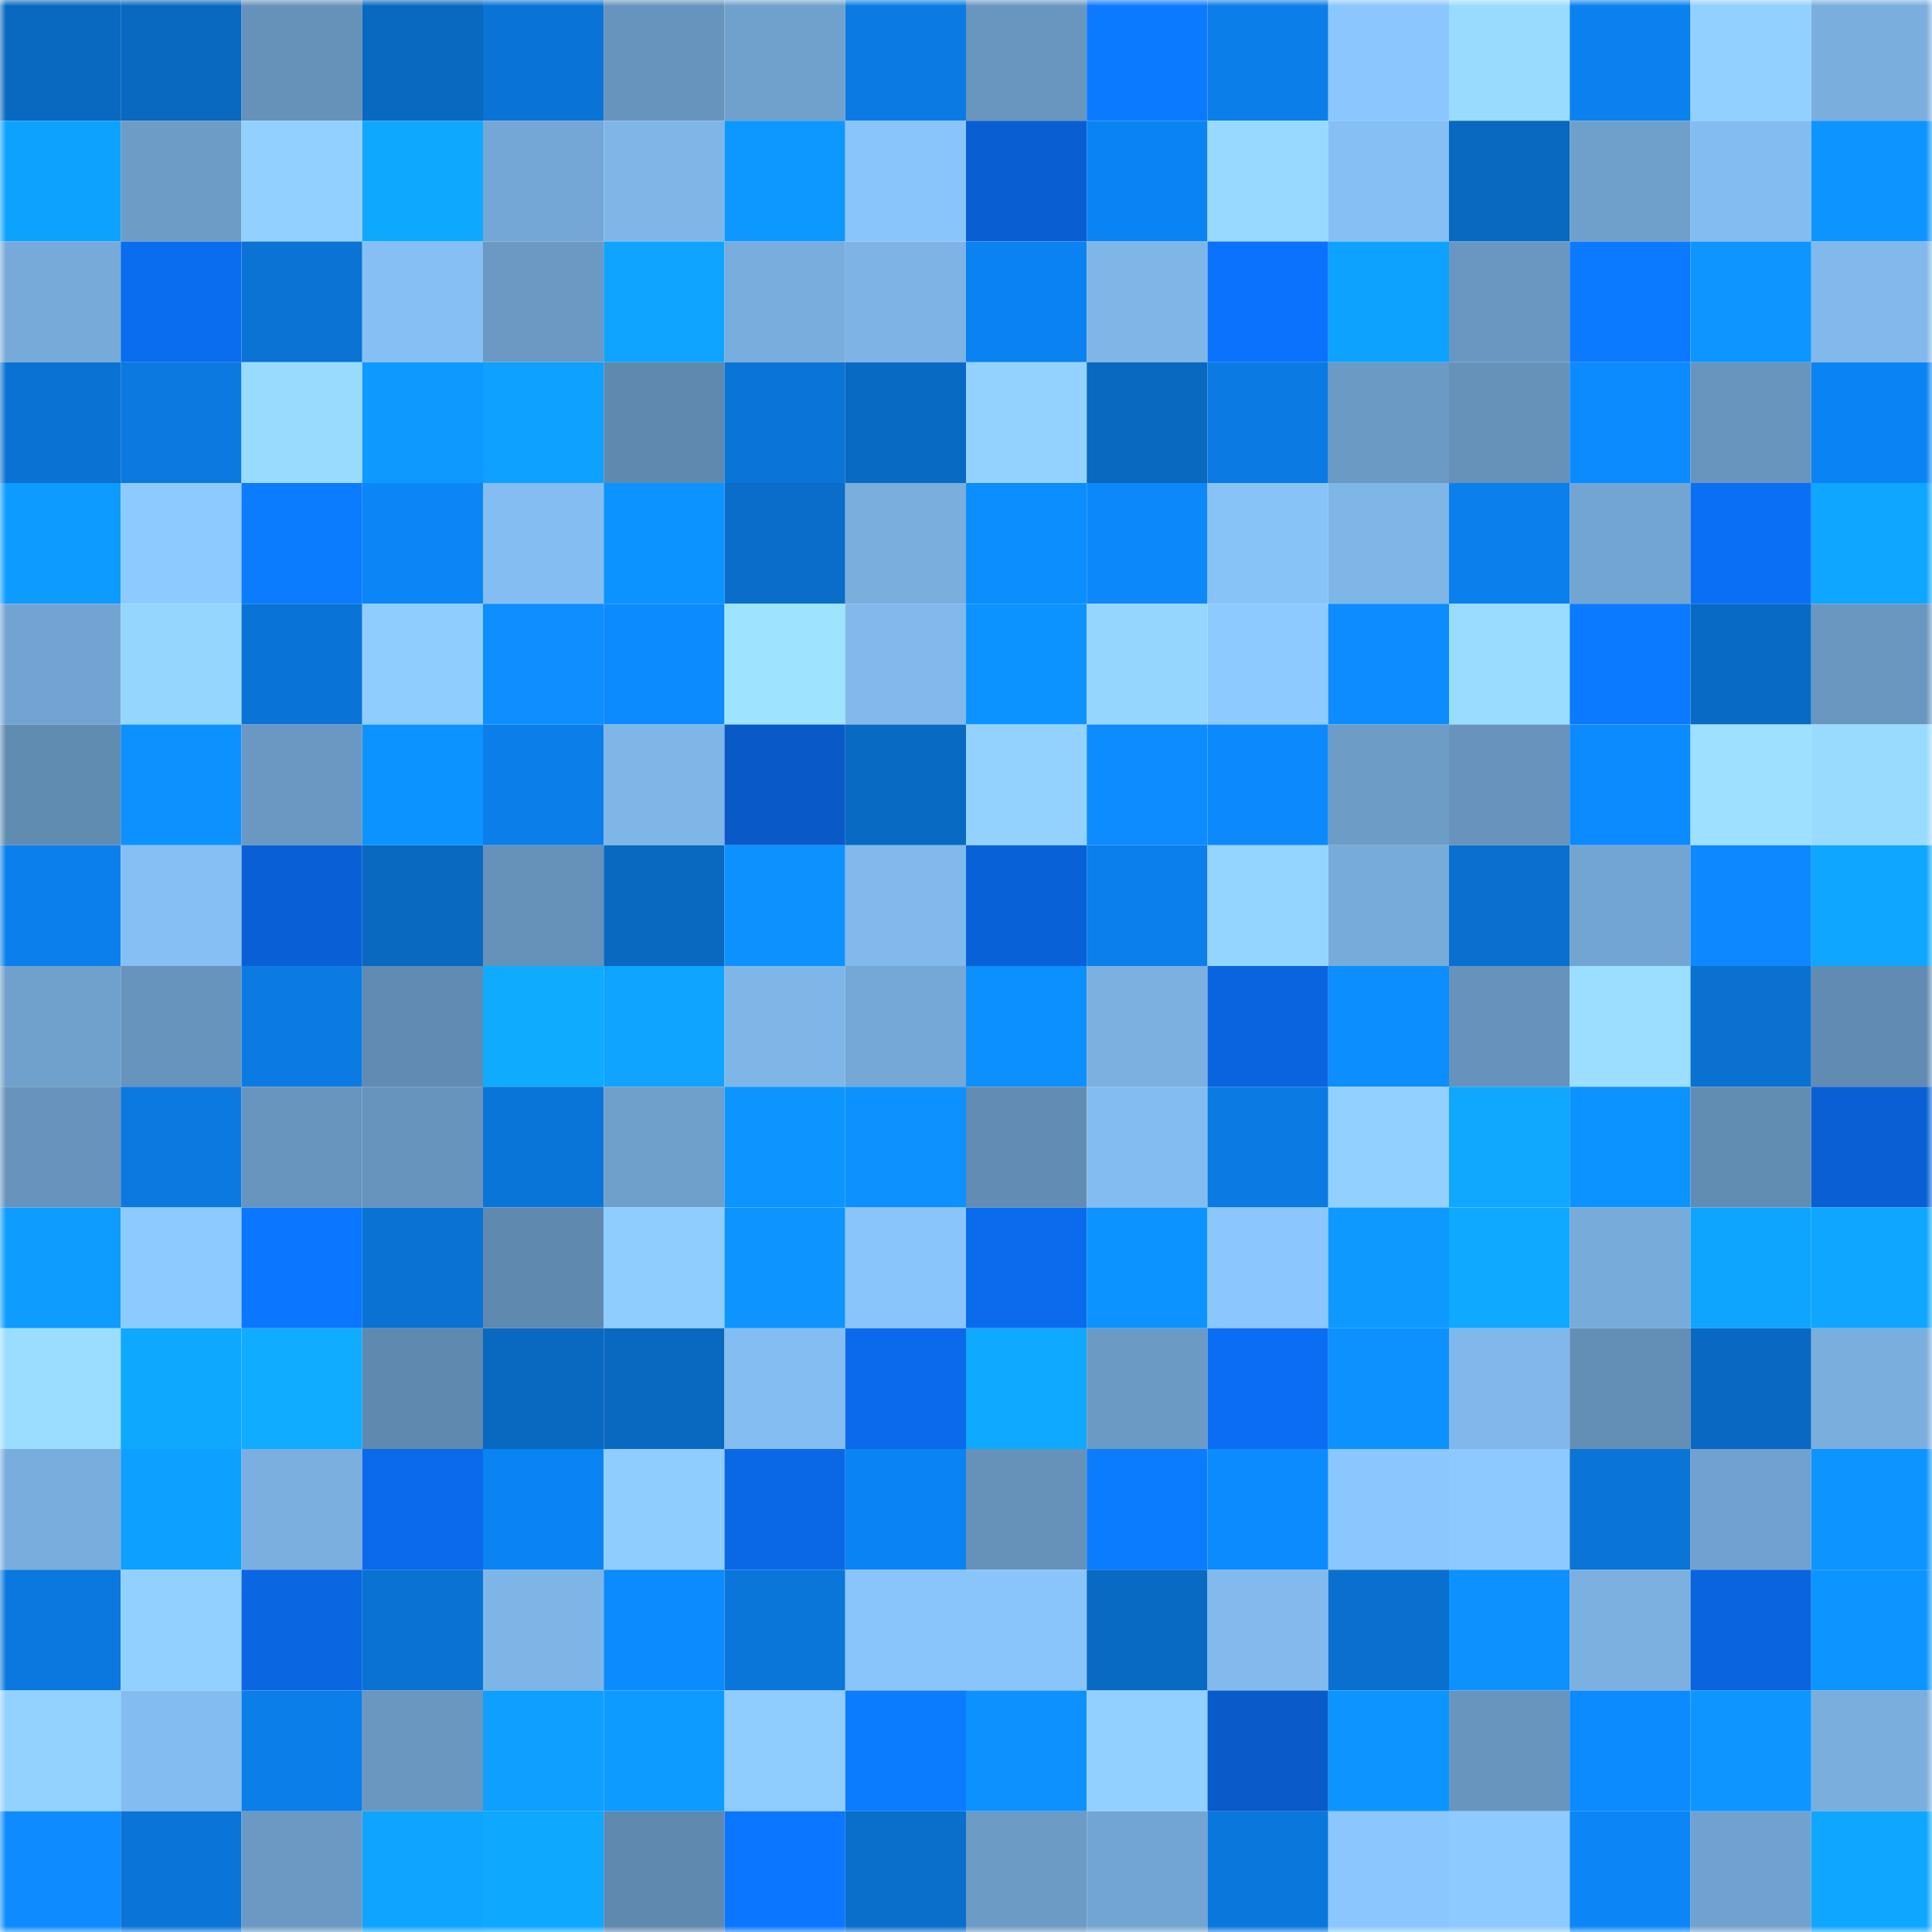 <svg viewBox="0 0 160 160" fill="none" role="img" xmlns="http://www.w3.org/2000/svg" width="240" height="240" name="ens%2Csayberex.eth"><mask id="308914148" mask-type="alpha" maskUnits="userSpaceOnUse" x="0" y="0" width="160" height="160"><rect width="160" height="160" fill="#FFFFFF"></rect></mask><g mask="url(#308914148)"><rect x="0" y="0" width="10" height="10" fill="#0968bf"></rect><rect x="10" y="0" width="10" height="10" fill="#0968bf"></rect><rect x="20" y="0" width="10" height="10" fill="#6692ba"></rect><rect x="30" y="0" width="10" height="10" fill="#0968bf"></rect><rect x="40" y="0" width="10" height="10" fill="#0a74d6"></rect><rect x="50" y="0" width="10" height="10" fill="#6794bd"></rect><rect x="60" y="0" width="10" height="10" fill="#70a1cd"></rect><rect x="70" y="0" width="10" height="10" fill="#0b7be3"></rect><rect x="80" y="0" width="10" height="10" fill="#6996bf"></rect><rect x="90" y="0" width="10" height="10" fill="#0c7aff"></rect><rect x="100" y="0" width="10" height="10" fill="#0b7ee9"></rect><rect x="110" y="0" width="10" height="10" fill="#8bc7fe"></rect><rect x="120" y="0" width="10" height="10" fill="#99dbff"></rect><rect x="130" y="0" width="10" height="10" fill="#0b81ef"></rect><rect x="140" y="0" width="10" height="10" fill="#91d0ff"></rect><rect x="150" y="0" width="10" height="10" fill="#79aedd"></rect><rect x="0" y="10" width="10" height="10" fill="#0ea2ff"></rect><rect x="10" y="10" width="10" height="10" fill="#6d9cc7"></rect><rect x="20" y="10" width="10" height="10" fill="#92d1ff"></rect><rect x="30" y="10" width="10" height="10" fill="#0fa8ff"></rect><rect x="40" y="10" width="10" height="10" fill="#74a7d5"></rect><rect x="50" y="10" width="10" height="10" fill="#7fb6e8"></rect><rect x="60" y="10" width="10" height="10" fill="#0d98ff"></rect><rect x="70" y="10" width="10" height="10" fill="#89c4fa"></rect><rect x="80" y="10" width="10" height="10" fill="#095fd2"></rect><rect x="90" y="10" width="10" height="10" fill="#0b84f3"></rect><rect x="100" y="10" width="10" height="10" fill="#98daff"></rect><rect x="110" y="10" width="10" height="10" fill="#85bff3"></rect><rect x="120" y="10" width="10" height="10" fill="#0968bf"></rect><rect x="130" y="10" width="10" height="10" fill="#6f9fcb"></rect><rect x="140" y="10" width="10" height="10" fill="#83bcf0"></rect><rect x="150" y="10" width="10" height="10" fill="#0d95ff"></rect><rect x="0" y="20" width="10" height="10" fill="#77aad9"></rect><rect x="10" y="20" width="10" height="10" fill="#0a6cef"></rect><rect x="20" y="20" width="10" height="10" fill="#0a73d4"></rect><rect x="30" y="20" width="10" height="10" fill="#85bff3"></rect><rect x="40" y="20" width="10" height="10" fill="#6b99c3"></rect><rect x="50" y="20" width="10" height="10" fill="#0ea4ff"></rect><rect x="60" y="20" width="10" height="10" fill="#79addd"></rect><rect x="70" y="20" width="10" height="10" fill="#7db3e5"></rect><rect x="80" y="20" width="10" height="10" fill="#0b82f1"></rect><rect x="90" y="20" width="10" height="10" fill="#7fb6e8"></rect><rect x="100" y="20" width="10" height="10" fill="#0b72fe"></rect><rect x="110" y="20" width="10" height="10" fill="#0ea2ff"></rect><rect x="120" y="20" width="10" height="10" fill="#6a97c1"></rect><rect x="130" y="20" width="10" height="10" fill="#0c7aff"></rect><rect x="140" y="20" width="10" height="10" fill="#0d96ff"></rect><rect x="150" y="20" width="10" height="10" fill="#81b9ec"></rect><rect x="0" y="30" width="10" height="10" fill="#0a72d2"></rect><rect x="10" y="30" width="10" height="10" fill="#0b79df"></rect><rect x="20" y="30" width="10" height="10" fill="#99dbff"></rect><rect x="30" y="30" width="10" height="10" fill="#0d99ff"></rect><rect x="40" y="30" width="10" height="10" fill="#0ea1ff"></rect><rect x="50" y="30" width="10" height="10" fill="#5f89ae"></rect><rect x="60" y="30" width="10" height="10" fill="#0a74d7"></rect><rect x="70" y="30" width="10" height="10" fill="#096ac3"></rect><rect x="80" y="30" width="10" height="10" fill="#93d2ff"></rect><rect x="90" y="30" width="10" height="10" fill="#0968bf"></rect><rect x="100" y="30" width="10" height="10" fill="#0b7ae2"></rect><rect x="110" y="30" width="10" height="10" fill="#6b9ac4"></rect><rect x="120" y="30" width="10" height="10" fill="#6692ba"></rect><rect x="130" y="30" width="10" height="10" fill="#0c8aff"></rect><rect x="140" y="30" width="10" height="10" fill="#6895be"></rect><rect x="150" y="30" width="10" height="10" fill="#0b84f3"></rect><rect x="0" y="40" width="10" height="10" fill="#0d9bff"></rect><rect x="10" y="40" width="10" height="10" fill="#8dcaff"></rect><rect x="20" y="40" width="10" height="10" fill="#0c7cff"></rect><rect x="30" y="40" width="10" height="10" fill="#0c86f7"></rect><rect x="40" y="40" width="10" height="10" fill="#84bdf1"></rect><rect x="50" y="40" width="10" height="10" fill="#0d93ff"></rect><rect x="60" y="40" width="10" height="10" fill="#096dc9"></rect><rect x="70" y="40" width="10" height="10" fill="#79aedd"></rect><rect x="80" y="40" width="10" height="10" fill="#0c8eff"></rect><rect x="90" y="40" width="10" height="10" fill="#0c88fb"></rect><rect x="100" y="40" width="10" height="10" fill="#88c3f8"></rect><rect x="110" y="40" width="10" height="10" fill="#7fb6e8"></rect><rect x="120" y="40" width="10" height="10" fill="#0b80ed"></rect><rect x="130" y="40" width="10" height="10" fill="#73a5d2"></rect><rect x="140" y="40" width="10" height="10" fill="#0b6ff6"></rect><rect x="150" y="40" width="10" height="10" fill="#0ea6ff"></rect><rect x="0" y="50" width="10" height="10" fill="#73a4d1"></rect><rect x="10" y="50" width="10" height="10" fill="#95d6ff"></rect><rect x="20" y="50" width="10" height="10" fill="#0a74d6"></rect><rect x="30" y="50" width="10" height="10" fill="#8fcdff"></rect><rect x="40" y="50" width="10" height="10" fill="#0e8eff"></rect><rect x="50" y="50" width="10" height="10" fill="#0c8aff"></rect><rect x="60" y="50" width="10" height="10" fill="#9ee3ff"></rect><rect x="70" y="50" width="10" height="10" fill="#81b9ec"></rect><rect x="80" y="50" width="10" height="10" fill="#0d93ff"></rect><rect x="90" y="50" width="10" height="10" fill="#95d6ff"></rect><rect x="100" y="50" width="10" height="10" fill="#8dcaff"></rect><rect x="110" y="50" width="10" height="10" fill="#0c8cff"></rect><rect x="120" y="50" width="10" height="10" fill="#99dcff"></rect><rect x="130" y="50" width="10" height="10" fill="#0c7aff"></rect><rect x="140" y="50" width="10" height="10" fill="#096ac5"></rect><rect x="150" y="50" width="10" height="10" fill="#6997c0"></rect><rect x="0" y="60" width="10" height="10" fill="#618cb2"></rect><rect x="10" y="60" width="10" height="10" fill="#0d91ff"></rect><rect x="20" y="60" width="10" height="10" fill="#6a98c2"></rect><rect x="30" y="60" width="10" height="10" fill="#0d93ff"></rect><rect x="40" y="60" width="10" height="10" fill="#0b7ee9"></rect><rect x="50" y="60" width="10" height="10" fill="#7fb6e8"></rect><rect x="60" y="60" width="10" height="10" fill="#095ac8"></rect><rect x="70" y="60" width="10" height="10" fill="#096ac3"></rect><rect x="80" y="60" width="10" height="10" fill="#93d2ff"></rect><rect x="90" y="60" width="10" height="10" fill="#0d8cff"></rect><rect x="100" y="60" width="10" height="10" fill="#0c89fd"></rect><rect x="110" y="60" width="10" height="10" fill="#6d9cc7"></rect><rect x="120" y="60" width="10" height="10" fill="#6793bc"></rect><rect x="130" y="60" width="10" height="10" fill="#0c8aff"></rect><rect x="140" y="60" width="10" height="10" fill="#9de0ff"></rect><rect x="150" y="60" width="10" height="10" fill="#99dbff"></rect><rect x="0" y="70" width="10" height="10" fill="#0b80ec"></rect><rect x="10" y="70" width="10" height="10" fill="#85bff3"></rect><rect x="20" y="70" width="10" height="10" fill="#0960d6"></rect><rect x="30" y="70" width="10" height="10" fill="#0968bf"></rect><rect x="40" y="70" width="10" height="10" fill="#6692ba"></rect><rect x="50" y="70" width="10" height="10" fill="#0968bf"></rect><rect x="60" y="70" width="10" height="10" fill="#0d91ff"></rect><rect x="70" y="70" width="10" height="10" fill="#81b9ec"></rect><rect x="80" y="70" width="10" height="10" fill="#0961d8"></rect><rect x="90" y="70" width="10" height="10" fill="#0b7feb"></rect><rect x="100" y="70" width="10" height="10" fill="#94d5ff"></rect><rect x="110" y="70" width="10" height="10" fill="#77abda"></rect><rect x="120" y="70" width="10" height="10" fill="#0a70d0"></rect><rect x="130" y="70" width="10" height="10" fill="#73a5d2"></rect><rect x="140" y="70" width="10" height="10" fill="#0d88ff"></rect><rect x="150" y="70" width="10" height="10" fill="#0ea6ff"></rect><rect x="0" y="80" width="10" height="10" fill="#70a0cc"></rect><rect x="10" y="80" width="10" height="10" fill="#6794bd"></rect><rect x="20" y="80" width="10" height="10" fill="#0b7be3"></rect><rect x="30" y="80" width="10" height="10" fill="#618bb2"></rect><rect x="40" y="80" width="10" height="10" fill="#0fabff"></rect><rect x="50" y="80" width="10" height="10" fill="#0ea4ff"></rect><rect x="60" y="80" width="10" height="10" fill="#7fb6e8"></rect><rect x="70" y="80" width="10" height="10" fill="#75a8d6"></rect><rect x="80" y="80" width="10" height="10" fill="#0d90ff"></rect><rect x="90" y="80" width="10" height="10" fill="#7bb0e1"></rect><rect x="100" y="80" width="10" height="10" fill="#0a64df"></rect><rect x="110" y="80" width="10" height="10" fill="#0c8eff"></rect><rect x="120" y="80" width="10" height="10" fill="#6692bb"></rect><rect x="130" y="80" width="10" height="10" fill="#9bdeff"></rect><rect x="140" y="80" width="10" height="10" fill="#0a71d0"></rect><rect x="150" y="80" width="10" height="10" fill="#618bb2"></rect><rect x="0" y="90" width="10" height="10" fill="#6793bc"></rect><rect x="10" y="90" width="10" height="10" fill="#0b79df"></rect><rect x="20" y="90" width="10" height="10" fill="#6895be"></rect><rect x="30" y="90" width="10" height="10" fill="#6794bd"></rect><rect x="40" y="90" width="10" height="10" fill="#0a75d8"></rect><rect x="50" y="90" width="10" height="10" fill="#6f9fcb"></rect><rect x="60" y="90" width="10" height="10" fill="#0d95ff"></rect><rect x="70" y="90" width="10" height="10" fill="#0d91ff"></rect><rect x="80" y="90" width="10" height="10" fill="#628cb3"></rect><rect x="90" y="90" width="10" height="10" fill="#83bcf0"></rect><rect x="100" y="90" width="10" height="10" fill="#0b7ae2"></rect><rect x="110" y="90" width="10" height="10" fill="#91d0ff"></rect><rect x="120" y="90" width="10" height="10" fill="#0fa7ff"></rect><rect x="130" y="90" width="10" height="10" fill="#0d93ff"></rect><rect x="140" y="90" width="10" height="10" fill="#628db3"></rect><rect x="150" y="90" width="10" height="10" fill="#095fd3"></rect><rect x="0" y="100" width="10" height="10" fill="#0e9cff"></rect><rect x="10" y="100" width="10" height="10" fill="#8dcaff"></rect><rect x="20" y="100" width="10" height="10" fill="#0b76ff"></rect><rect x="30" y="100" width="10" height="10" fill="#0a72d3"></rect><rect x="40" y="100" width="10" height="10" fill="#6089af"></rect><rect x="50" y="100" width="10" height="10" fill="#8fcdff"></rect><rect x="60" y="100" width="10" height="10" fill="#0d94ff"></rect><rect x="70" y="100" width="10" height="10" fill="#89c4fa"></rect><rect x="80" y="100" width="10" height="10" fill="#0a6bec"></rect><rect x="90" y="100" width="10" height="10" fill="#0d93ff"></rect><rect x="100" y="100" width="10" height="10" fill="#8bc7fe"></rect><rect x="110" y="100" width="10" height="10" fill="#0d99ff"></rect><rect x="120" y="100" width="10" height="10" fill="#0fa9ff"></rect><rect x="130" y="100" width="10" height="10" fill="#77abda"></rect><rect x="140" y="100" width="10" height="10" fill="#0ea5ff"></rect><rect x="150" y="100" width="10" height="10" fill="#0ea6ff"></rect><rect x="0" y="110" width="10" height="10" fill="#9addff"></rect><rect x="10" y="110" width="10" height="10" fill="#0fa8ff"></rect><rect x="20" y="110" width="10" height="10" fill="#0facff"></rect><rect x="30" y="110" width="10" height="10" fill="#5f89ae"></rect><rect x="40" y="110" width="10" height="10" fill="#0968bf"></rect><rect x="50" y="110" width="10" height="10" fill="#0968bf"></rect><rect x="60" y="110" width="10" height="10" fill="#84bdf1"></rect><rect x="70" y="110" width="10" height="10" fill="#0a6aeb"></rect><rect x="80" y="110" width="10" height="10" fill="#0fa9ff"></rect><rect x="90" y="110" width="10" height="10" fill="#6b9ac4"></rect><rect x="100" y="110" width="10" height="10" fill="#0a6df3"></rect><rect x="110" y="110" width="10" height="10" fill="#0d91ff"></rect><rect x="120" y="110" width="10" height="10" fill="#81b8eb"></rect><rect x="130" y="110" width="10" height="10" fill="#638eb5"></rect><rect x="140" y="110" width="10" height="10" fill="#0968c1"></rect><rect x="150" y="110" width="10" height="10" fill="#79aedd"></rect><rect x="0" y="120" width="10" height="10" fill="#79addd"></rect><rect x="10" y="120" width="10" height="10" fill="#0ea0ff"></rect><rect x="20" y="120" width="10" height="10" fill="#7aafdf"></rect><rect x="30" y="120" width="10" height="10" fill="#0a6aeb"></rect><rect x="40" y="120" width="10" height="10" fill="#0b84f3"></rect><rect x="50" y="120" width="10" height="10" fill="#8fcdff"></rect><rect x="60" y="120" width="10" height="10" fill="#0a68e7"></rect><rect x="70" y="120" width="10" height="10" fill="#0b84f3"></rect><rect x="80" y="120" width="10" height="10" fill="#6692ba"></rect><rect x="90" y="120" width="10" height="10" fill="#0c7cff"></rect><rect x="100" y="120" width="10" height="10" fill="#0c8bff"></rect><rect x="110" y="120" width="10" height="10" fill="#8bc7fe"></rect><rect x="120" y="120" width="10" height="10" fill="#8dc9ff"></rect><rect x="130" y="120" width="10" height="10" fill="#0a74d7"></rect><rect x="140" y="120" width="10" height="10" fill="#71a1ce"></rect><rect x="150" y="120" width="10" height="10" fill="#0d95ff"></rect><rect x="0" y="130" width="10" height="10" fill="#0a78de"></rect><rect x="10" y="130" width="10" height="10" fill="#91d0ff"></rect><rect x="20" y="130" width="10" height="10" fill="#0a66e1"></rect><rect x="30" y="130" width="10" height="10" fill="#0a72d3"></rect><rect x="40" y="130" width="10" height="10" fill="#7eb5e7"></rect><rect x="50" y="130" width="10" height="10" fill="#0c8aff"></rect><rect x="60" y="130" width="10" height="10" fill="#0a76da"></rect><rect x="70" y="130" width="10" height="10" fill="#89c4fa"></rect><rect x="80" y="130" width="10" height="10" fill="#89c4fa"></rect><rect x="90" y="130" width="10" height="10" fill="#096ac3"></rect><rect x="100" y="130" width="10" height="10" fill="#82baed"></rect><rect x="110" y="130" width="10" height="10" fill="#0a70cf"></rect><rect x="120" y="130" width="10" height="10" fill="#0d91ff"></rect><rect x="130" y="130" width="10" height="10" fill="#7bb0e1"></rect><rect x="140" y="130" width="10" height="10" fill="#0a64de"></rect><rect x="150" y="130" width="10" height="10" fill="#0d95ff"></rect><rect x="0" y="140" width="10" height="10" fill="#93d2ff"></rect><rect x="10" y="140" width="10" height="10" fill="#83bcf0"></rect><rect x="20" y="140" width="10" height="10" fill="#0b7ee9"></rect><rect x="30" y="140" width="10" height="10" fill="#6997c0"></rect><rect x="40" y="140" width="10" height="10" fill="#0e9fff"></rect><rect x="50" y="140" width="10" height="10" fill="#0e9bff"></rect><rect x="60" y="140" width="10" height="10" fill="#8fccff"></rect><rect x="70" y="140" width="10" height="10" fill="#0c7cff"></rect><rect x="80" y="140" width="10" height="10" fill="#0d91ff"></rect><rect x="90" y="140" width="10" height="10" fill="#91d0ff"></rect><rect x="100" y="140" width="10" height="10" fill="#095bc9"></rect><rect x="110" y="140" width="10" height="10" fill="#0d95ff"></rect><rect x="120" y="140" width="10" height="10" fill="#6895be"></rect><rect x="130" y="140" width="10" height="10" fill="#0c8aff"></rect><rect x="140" y="140" width="10" height="10" fill="#0d96ff"></rect><rect x="150" y="140" width="10" height="10" fill="#79aedd"></rect><rect x="0" y="150" width="10" height="10" fill="#0d8bff"></rect><rect x="10" y="150" width="10" height="10" fill="#0a74d7"></rect><rect x="20" y="150" width="10" height="10" fill="#6b99c3"></rect><rect x="30" y="150" width="10" height="10" fill="#0ea4ff"></rect><rect x="40" y="150" width="10" height="10" fill="#0fa8ff"></rect><rect x="50" y="150" width="10" height="10" fill="#5f89ae"></rect><rect x="60" y="150" width="10" height="10" fill="#0b76ff"></rect><rect x="70" y="150" width="10" height="10" fill="#0a6ecb"></rect><rect x="80" y="150" width="10" height="10" fill="#6c9bc5"></rect><rect x="90" y="150" width="10" height="10" fill="#73a5d2"></rect><rect x="100" y="150" width="10" height="10" fill="#0a77dc"></rect><rect x="110" y="150" width="10" height="10" fill="#8bc7fe"></rect><rect x="120" y="150" width="10" height="10" fill="#8dcaff"></rect><rect x="130" y="150" width="10" height="10" fill="#0c86f7"></rect><rect x="140" y="150" width="10" height="10" fill="#71a2cf"></rect><rect x="150" y="150" width="10" height="10" fill="#0ea6ff"></rect></g></svg>